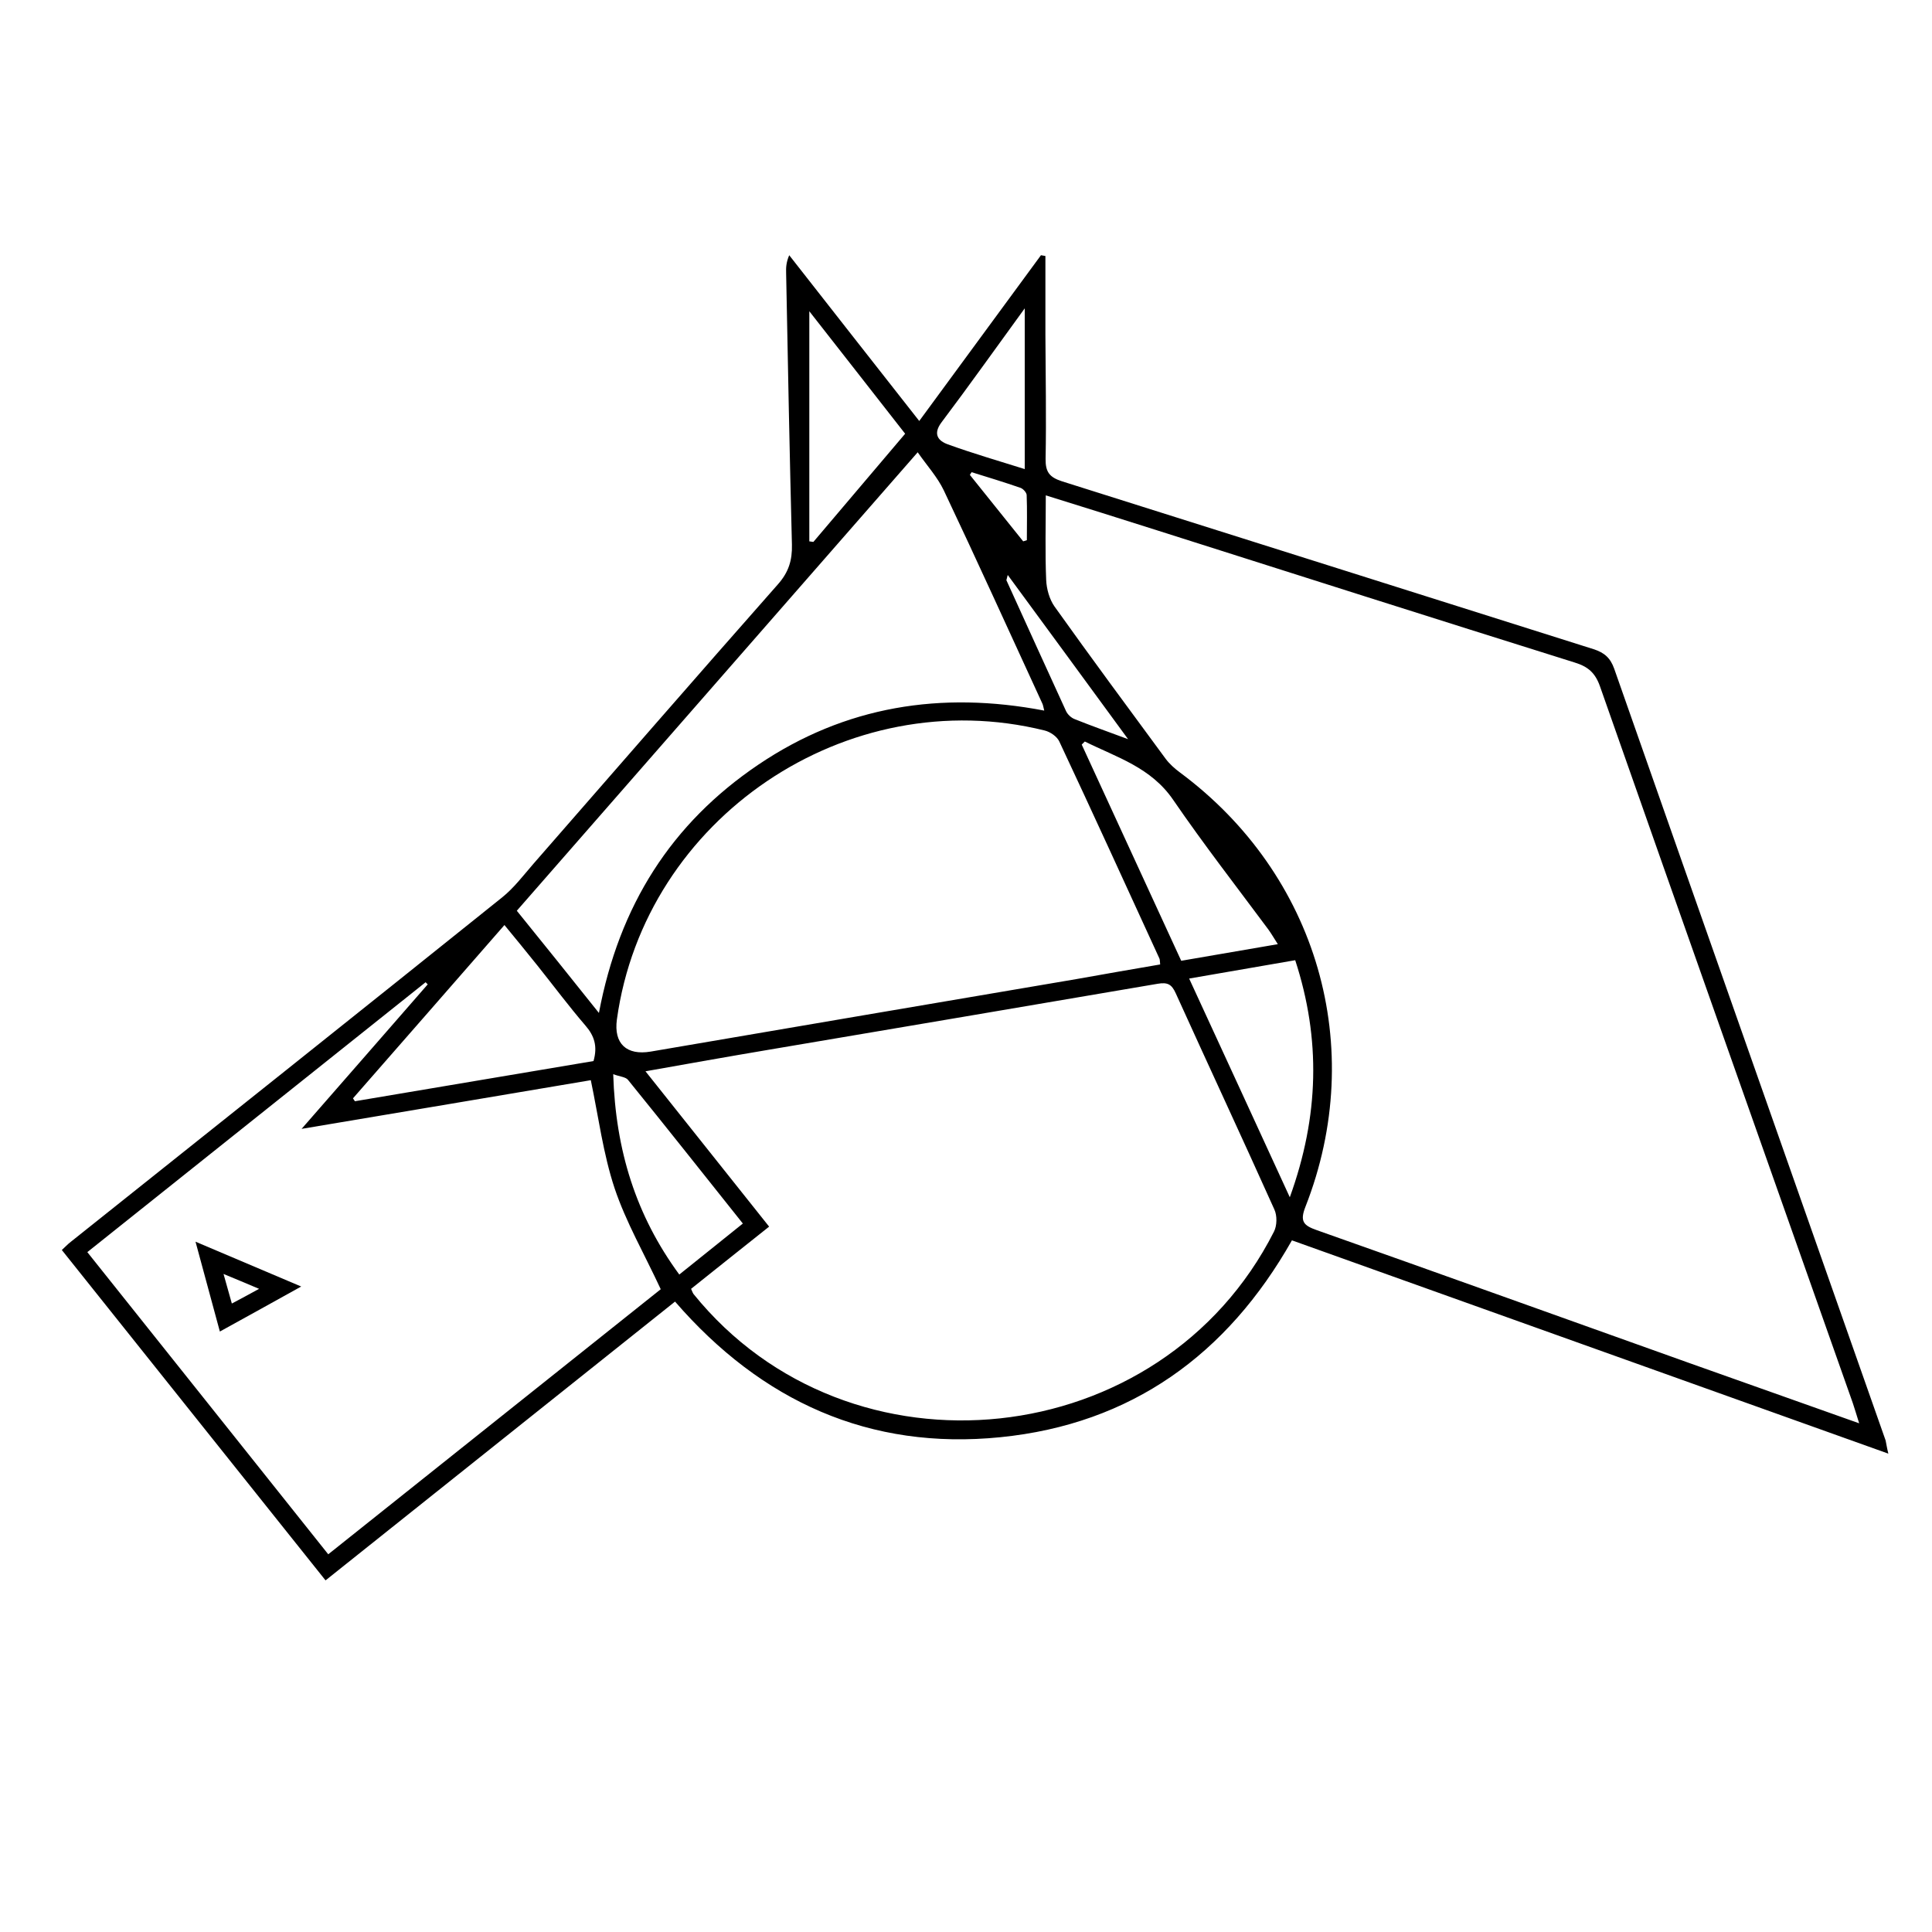 <?xml version="1.0" encoding="utf-8"?>
<!-- Generator: Adobe Illustrator 22.1.0, SVG Export Plug-In . SVG Version: 6.00 Build 0)  -->
<svg version="1.1" id="Layer_1" xmlns="http://www.w3.org/2000/svg" xmlns:xlink="http://www.w3.org/1999/xlink" x="0px" y="0px"
	 viewBox="0 0 1000 1000" style="enable-background:new 0 0 1000 1000;" xml:space="preserve">
<g>
	<path d="M977.4,752.4c-103.8-37.1-206-73.7-308.7-110.4c-33.5,59.2-83.2,95.1-150.9,101.9c-67.7,6.8-123.6-18.5-168.4-70.2
		c-60.3,48.1-120.2,95.9-180.9,144.3C123,761,77.7,704.2,32,647c1.7-1.5,3-3,4.6-4.2c74.5-59.4,149-118.7,223.3-178.3
		c6.1-4.9,11-11.4,16.2-17.4c42.1-48.2,84.1-96.6,126.5-144.6c5.6-6.3,7.5-12.5,7.3-20.6c-1.2-46.8-2.1-93.7-3-140.5
		c-0.1-2.8,0-5.6,1.6-9.3c22.2,28.3,44.4,56.7,67.3,85.8c21.3-29,42.1-57.4,63-85.8c0.8,0.1,1.5,0.3,2.3,0.4c0,13.6,0,27.1,0,40.7
		c0.1,21.4,0.5,42.9,0.1,64.3c-0.1,6.8,2,9.5,8.4,11.6c91.8,28.9,183.5,58,275.2,86.9c5.6,1.8,8.7,4.5,10.7,10.1
		c46.7,133.2,93.7,266.3,140.5,399.5C976.4,747.4,976.6,749.2,977.4,752.4z M962.3,736.7c-1.4-4.5-2.3-7.5-3.3-10.5
		c-43.6-123.6-87.4-247.1-130.8-370.8c-2.5-7.2-6.3-10.4-13.2-12.5c-72.1-22.6-144.1-45.5-216.1-68.4c-18.8-6-37.7-11.9-57.6-18.1
		c0,15.3-0.4,29.6,0.2,43.8c0.2,4.7,1.7,10,4.3,13.7c18.9,26.5,38.2,52.6,57.5,78.8c2,2.7,4.7,5.1,7.4,7.1
		c71.2,52.8,97.3,142.4,65,224.8c-3,7.6-1,9.7,5.8,12.1c64.3,22.7,128.4,45.8,192.6,68.7C903.1,715.7,931.9,725.9,962.3,736.7z
		 M357.7,667.1c0.7,1.6,0.9,2.2,1.2,2.6c80.7,99.9,242.3,82.7,300.5-32.2c1.6-3.1,1.7-8.3,0.2-11.5c-16.8-37.4-34.1-74.5-51-111.8
		c-2.1-4.7-4.2-5.9-9.4-5C532,520.7,464.8,532,397.6,543.4c-20.8,3.5-41.5,7.2-63.5,11.1c21.7,27.2,42.6,53.5,64,80.4
		C384.2,645.9,371,656.5,357.7,667.1z M169.9,804.5c58.4-46.6,116-92.5,172.1-137.2c-8.5-18.3-18-34.7-23.9-52.3
		c-5.9-17.8-8.3-36.8-12.3-55.9c-48.7,8.2-98.3,16.6-149.7,25.2c22.6-25.8,43.9-50.3,65.3-74.8c-0.4-0.4-0.8-0.7-1.1-1.1
		c-58.2,46.4-116.4,92.9-175.1,139.7C86.9,700.4,128.1,752,169.9,804.5z M600.5,499.2c-0.2-1.7-0.1-2.5-0.4-3.1
		c-17.2-37.5-34.3-75-51.8-112.3c-1.2-2.6-4.7-5-7.6-5.7c-102.3-25.4-207,45.4-221.4,149.6c-1.7,12.5,5,18.7,17.5,16.6
		c73.4-12.6,146.8-25,220.2-37.5C571.5,504.2,585.9,501.7,600.5,499.2z M310,524.3c10.5-55.7,37.5-98.1,82.5-128.5
		c45-30.4,94.6-38.2,148-28c-0.5-1.9-0.6-3-1.1-3.9c-16.9-36.7-33.6-73.6-50.9-110.1c-3.3-6.9-8.7-12.8-13.5-19.7
		c-69.7,79.7-138.4,158.3-207.5,237.3C281.7,488.9,295.3,505.9,310,524.3z M182.7,568.5c0.3,0.5,0.7,1,1,1.5
		c41.3-7,82.7-13.9,123.5-20.8c2.2-7.7,0.4-13.1-4.2-18.4c-8.6-10-16.5-20.6-24.8-31c-5.5-6.9-11.1-13.7-17.1-21
		C234.5,509.3,208.6,538.9,182.7,568.5z M615.5,506.5c17.4,37.8,34.4,74.6,52.1,113.2c15.2-42,16.1-81.9,2.8-122.7
		C652,500.2,634.1,503.3,615.5,506.5z M561.5,383.8c-0.5,0.5-1.1,1.1-1.6,1.6c17.2,37.3,34.3,74.6,51.5,111.9c17-2.9,33-5.7,50-8.6
		c-2.1-3.3-3.4-5.5-4.9-7.6C640,458.9,623,437,607.3,414.1C595.8,397.2,578,392,561.5,383.8z M468.5,224.5
		c-17-21.8-33.5-42.8-49.6-63.4c0,39.8,0,79.5,0,119.1c0.7,0.1,1.4,0.2,2.1,0.3C436.7,262,452.4,243.5,468.5,224.5z M317.4,556
		c1.2,39.4,11.8,73.2,34.2,103.7c11.3-9.1,22-17.6,32.9-26.4c-20.1-25.2-39.6-49.9-59.4-74.3C323.9,557.4,320.9,557.3,317.4,556z
		 M530.4,242.8c0-27.5,0-54.2,0-83.2c-15.3,21-28.9,40.2-43,58.9c-4.7,6.2-1.8,9.7,3.2,11.5C503.6,234.7,517,238.6,530.4,242.8z
		 M521.6,297.6c-0.5,2.2-0.7,2.5-0.7,2.7c10.3,22.6,20.5,45.2,30.9,67.8c0.8,1.7,2.6,3.4,4.4,4.1c8.7,3.5,17.5,6.6,27.7,10.4
		C562.8,353.7,542.5,326.1,521.6,297.6z M529.6,280.2c0.6-0.2,1.3-0.4,1.9-0.6c0-7.8,0.2-15.6-0.1-23.4c-0.1-1.3-1.8-3.2-3.2-3.7
		c-8.4-2.9-16.9-5.5-25.3-8.1c-0.3,0.5-0.6,0.9-0.9,1.4C511.1,257.2,520.4,268.7,529.6,280.2z"/>
	<path d="M155.9,665.9c-14.7,8.2-27.8,15.4-42.1,23.3c-4.2-15.4-8.1-29.9-12.6-46.5C120,650.7,137.1,657.9,155.9,665.9z
		 M134.1,667.1c-6.8-2.9-11.9-5-18.4-7.7c1.7,6.1,2.9,10.2,4.3,15.3C124.6,672.3,128.4,670.2,134.1,667.1z"/>
</g>
</svg>
